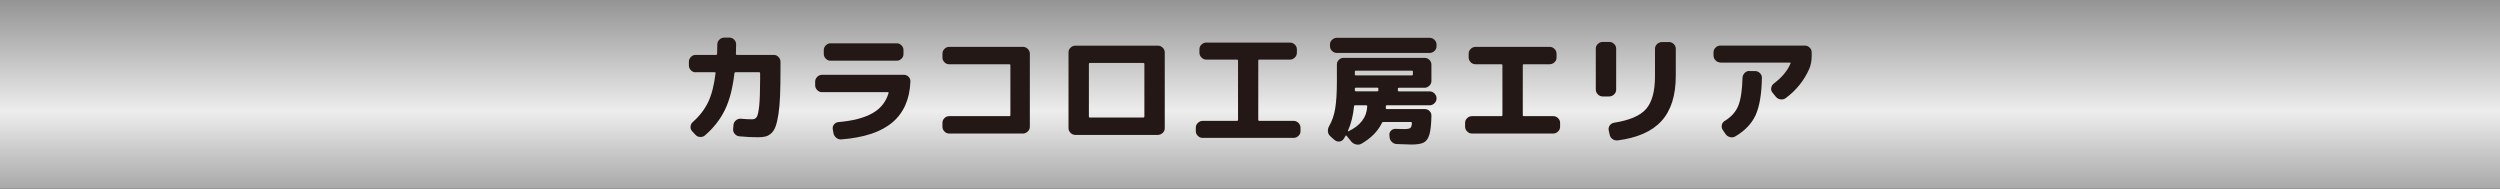 <?xml version="1.0" encoding="UTF-8"?>
<svg id="_レイヤー_2" data-name="レイヤー 2" xmlns="http://www.w3.org/2000/svg" xmlns:xlink="http://www.w3.org/1999/xlink" viewBox="0 0 351 26.5">
  <rect x="0" y="0" width="351" height="26.5" fill="#333333" stroke="none"/>
  <defs>
    <style>
      .cls-1 {
        fill: #231815;
      }

      .cls-2 {
        fill: url(#_新規グラデーションスウォッチ_14);
      }
    </style>
    <linearGradient id="_新規グラデーションスウォッチ_14" data-name="新規グラデーションスウォッチ 14" x1="175.5" y1="30.67" x2="175.5" y2="-.67" gradientUnits="userSpaceOnUse">
      <stop offset="0" stop-color="#8e8e8e"/>
      <stop offset=".48" stop-color="#ededed"/>
      <stop offset="1" stop-color="#909090"/>
    </linearGradient>
  </defs>
  <g id="_背景" data-name="背景">
    <rect class="cls-2" width="351" height="26.5"/>
  </g>
  <g id="_レイヤー_1-2" data-name="レイヤー 1">
    <g>
      <path class="cls-1" d="M97.66,10.15c-.26,0-.48-.1-.66-.29-.19-.19-.28-.41-.28-.67v-.52c0-.26.09-.48.28-.67.18-.19.41-.29.66-.29h2.87c.1,0,.15-.04.15-.13.02-.58.03-1.03.03-1.34,0-.26.09-.48.29-.67.19-.19.41-.29.67-.29h.74c.26,0,.48.09.66.28.18.18.28.41.28.66,0,.32-.01.78-.03,1.36,0,.09.04.13.13.13h5.19c.26,0,.48.1.66.29.18.19.28.41.28.67v1.18c0,1.42-.02,2.63-.06,3.63-.04,1-.12,1.85-.23,2.56-.11.71-.24,1.27-.39,1.69-.15.41-.35.74-.6.97-.26.23-.52.39-.8.46-.27.07-.63.11-1.07.11-.81,0-1.68-.04-2.62-.13-.26-.02-.47-.14-.65-.34s-.25-.44-.23-.7l.05-.55c.02-.26.13-.47.34-.65.2-.17.43-.25.69-.23.63.06,1.15.08,1.58.08.3,0,.52-.11.66-.33.14-.22.25-.73.34-1.54.08-.81.13-2.04.13-3.7v-.89c0-.1-.04-.15-.13-.15h-3.31c-.09,0-.15.05-.17.15-.24,2.08-.68,3.79-1.33,5.13s-1.58,2.53-2.81,3.59c-.2.17-.43.24-.7.22-.26-.02-.48-.13-.66-.34l-.42-.45c-.18-.19-.26-.41-.24-.67.02-.26.13-.47.32-.64.93-.82,1.64-1.74,2.14-2.77s.85-2.39,1.05-4.07c.02-.1-.02-.15-.13-.15h-2.69Z"/>
      <path class="cls-1" d="M115.41,12.94c-.26,0-.48-.09-.67-.29-.19-.19-.29-.41-.29-.67v-.52c0-.26.1-.48.29-.67s.41-.29.67-.29h11.47c.27,0,.5.09.68.28.19.18.27.41.26.68-.1,2.48-.94,4.38-2.52,5.72-1.58,1.34-3.96,2.14-7.16,2.39-.27.02-.51-.05-.72-.22-.21-.17-.35-.39-.4-.65l-.1-.55c-.04-.25.01-.47.17-.67s.36-.31.62-.34c2.02-.17,3.6-.58,4.76-1.23s1.92-1.6,2.29-2.85c.02-.08-.01-.12-.1-.12h-9.26ZM116.6,6.08h9.31c.26,0,.48.1.66.29.19.19.28.41.28.67v.54c0,.26-.09.48-.28.66-.18.18-.41.28-.66.28h-9.31c-.26,0-.48-.09-.66-.28-.18-.19-.28-.41-.28-.66v-.54c0-.26.09-.48.28-.67.18-.19.41-.29.66-.29Z"/>
      <path class="cls-1" d="M133.26,18.75c-.26,0-.48-.1-.66-.29-.19-.19-.28-.41-.28-.67v-.54c0-.26.09-.48.28-.66.18-.19.41-.28.66-.28h8.45c.1,0,.15-.05.15-.15v-6.99c0-.1-.05-.15-.15-.15h-8.45c-.26,0-.48-.09-.66-.28-.19-.19-.28-.41-.28-.66v-.54c0-.26.09-.48.28-.67.18-.19.41-.29.66-.29h10.37c.26,0,.48.1.67.29.19.19.29.41.29.67v10.25c0,.26-.09.48-.29.67s-.42.29-.67.29h-10.37Z"/>
      <path class="cls-1" d="M150.98,18.94c-.26,0-.48-.09-.67-.28-.19-.19-.29-.41-.29-.66V7.35c0-.26.09-.48.29-.66.19-.19.42-.28.67-.28h11.59c.26,0,.48.09.67.28.19.18.29.41.29.66v10.65c0,.26-.09.48-.29.66-.19.18-.42.28-.67.28h-11.59ZM152.88,8.99v7.36c0,.1.05.15.15.15h7.49c.1,0,.15-.05.15-.15v-7.36c0-.1-.05-.15-.15-.15h-7.49c-.1,0-.15.05-.15.15Z"/>
      <path class="cls-1" d="M168.85,19.36c-.26,0-.48-.09-.67-.28-.19-.19-.29-.41-.29-.66v-.49c0-.26.09-.48.29-.67s.41-.29.67-.29h4.84c.09,0,.13-.05.13-.15v-8.3c0-.1-.04-.15-.13-.15h-4.33c-.26,0-.48-.1-.67-.29s-.29-.41-.29-.67v-.49c0-.26.09-.48.29-.66.19-.19.42-.28.67-.28h11.76c.26,0,.48.09.67.28.19.18.29.41.29.66v.49c0,.26-.09.48-.29.67s-.42.29-.67.29h-4.33c-.09,0-.13.05-.13.15v8.3c0,.1.04.15.13.15h4.84c.26,0,.48.1.67.29s.29.41.29.67v.49c0,.26-.09.48-.29.66-.19.18-.41.28-.67.28h-12.77Z"/>
      <path class="cls-1" d="M187.33,19.63l-.55-.5c-.2-.17-.31-.39-.34-.66-.02-.27.03-.53.17-.76.4-.68.69-1.5.85-2.46s.24-2.24.24-3.86v-2.33c0-.26.09-.48.28-.66.18-.19.41-.28.66-.28h11.37c.26,0,.48.09.67.28.19.18.29.41.29.66v2.3c0,.26-.09.48-.29.67s-.42.29-.67.29h-3.6c-.1,0-.15.04-.15.13v.25c0,.09.05.13.15.13h4.32c.26,0,.48.1.67.29.19.19.29.41.29.67v.03c0,.26-.1.48-.29.67-.19.19-.42.29-.67.29h-6.03c-.09,0-.13.05-.13.15,0,.02,0,.06,0,.12s0,.1,0,.13c0,.09.04.13.13.13h5.33c.27,0,.5.09.68.28.19.19.27.41.26.68-.02,1.2-.12,2.08-.29,2.64-.17.56-.44.93-.81,1.11s-.94.27-1.74.27c-.21,0-.89-.02-2.03-.07-.27-.01-.5-.11-.69-.3s-.3-.42-.32-.69l-.02-.25c-.02-.26.06-.47.24-.65.18-.17.39-.25.64-.24.61.02,1,.03,1.19.03.45,0,.74-.05.87-.16.13-.11.21-.33.22-.68,0-.1-.04-.15-.13-.15h-3.86c-.11,0-.19.04-.22.13-.57,1.17-1.52,2.13-2.86,2.91-.23.13-.49.17-.76.11-.27-.06-.5-.2-.68-.41l-.66-.81c-.07-.07-.12-.06-.15.02-.11.2-.2.35-.27.44-.15.21-.35.33-.61.35-.26.02-.49-.06-.68-.24ZM200.73,5.31c.26,0,.48.09.67.28.19.19.29.41.29.66v.24c0,.26-.1.48-.29.66-.19.19-.42.28-.67.28h-13.04c-.26,0-.48-.09-.67-.28-.19-.18-.29-.41-.29-.66v-.24c0-.26.09-.48.29-.66.19-.18.41-.28.67-.28h13.04ZM189.26,18.35s0,.04,0,.07.04.03.06.02c1.7-.82,2.58-1.99,2.64-3.53,0-.09-.05-.13-.15-.13h-1.55c-.1,0-.15.04-.15.13-.13,1.33-.42,2.48-.86,3.44ZM190.22,10.05v.39c0,.1.05.15.15.15h7.85c.1,0,.15-.05.15-.15v-.39c0-.09-.05-.13-.15-.13h-7.85c-.1,0-.15.04-.15.13ZM190.22,12.57v.1c0,.1.05.15.15.15h3.02c.09,0,.13-.04.13-.13v-.25c0-.09-.04-.13-.13-.13h-3.02c-.1,0-.15.04-.15.13v.13Z"/>
      <path class="cls-1" d="M206.66,18.75c-.26,0-.48-.1-.67-.29s-.29-.41-.29-.67v-.54c0-.26.09-.48.29-.66.19-.19.42-.28.67-.28h4.13c.1,0,.15-.05.15-.15v-6.99c0-.1-.05-.15-.15-.15h-3.63c-.26,0-.48-.09-.67-.28-.19-.19-.29-.41-.29-.66v-.54c0-.26.09-.48.29-.67.19-.19.42-.29.67-.29h10.42c.26,0,.48.1.67.29.19.19.29.41.29.67v.54c0,.26-.09.48-.29.66-.19.18-.42.28-.67.28h-3.63c-.1,0-.15.05-.15.15v6.99c0,.1.05.15.15.15h4.13c.26,0,.48.09.67.28.19.18.29.41.29.66v.54c0,.26-.09.48-.29.67s-.42.29-.67.29h-11.42Z"/>
      <path class="cls-1" d="M225.01,13.54c-.26,0-.48-.1-.67-.29s-.29-.41-.29-.67v-5.75c0-.26.09-.48.29-.66.19-.19.41-.28.67-.28h.94c.26,0,.48.09.67.28.19.18.29.41.29.66v5.75c0,.26-.09.48-.29.67s-.42.29-.67.29h-.94ZM234.32,5.9c.26,0,.48.09.67.28.19.18.29.41.29.66v3.78c0,2.77-.66,4.88-1.99,6.35s-3.38,2.38-6.16,2.74c-.27.03-.51-.03-.73-.18-.22-.16-.36-.37-.41-.64l-.13-.6c-.04-.25,0-.47.15-.68.15-.21.35-.33.61-.38,2.17-.34,3.67-.98,4.5-1.94s1.24-2.49,1.24-4.59v-3.85c0-.26.09-.48.29-.66.19-.19.41-.28.67-.28h1.01Z"/>
      <path class="cls-1" d="M241.54,8.77c-.26,0-.48-.09-.67-.29-.19-.19-.29-.41-.29-.67v-.47c0-.26.09-.48.29-.66.19-.19.41-.28.67-.28h11.86c.26,0,.48.09.67.28.19.18.29.41.29.66v.47c0,.71-.11,1.32-.34,1.85-.72,1.64-1.82,3.01-3.31,4.12-.22.16-.47.21-.74.17-.27-.04-.49-.17-.66-.39l-.45-.55c-.16-.19-.22-.41-.18-.66s.15-.46.35-.61c1.15-.87,1.94-1.81,2.35-2.82.04-.09.02-.13-.08-.13h-9.76ZM245.61,9.98h.82c.26,0,.48.1.67.29s.28.41.27.67c-.04,2.31-.34,4.05-.89,5.24s-1.5,2.18-2.84,2.97c-.24.13-.48.17-.75.1-.26-.07-.47-.21-.63-.44l-.4-.59c-.13-.21-.17-.44-.11-.69.06-.25.2-.44.43-.57.91-.56,1.54-1.27,1.88-2.13.35-.86.54-2.16.59-3.91.01-.26.11-.48.29-.67.19-.19.41-.29.66-.29Z"/>
    </g>
  </g>
</svg>